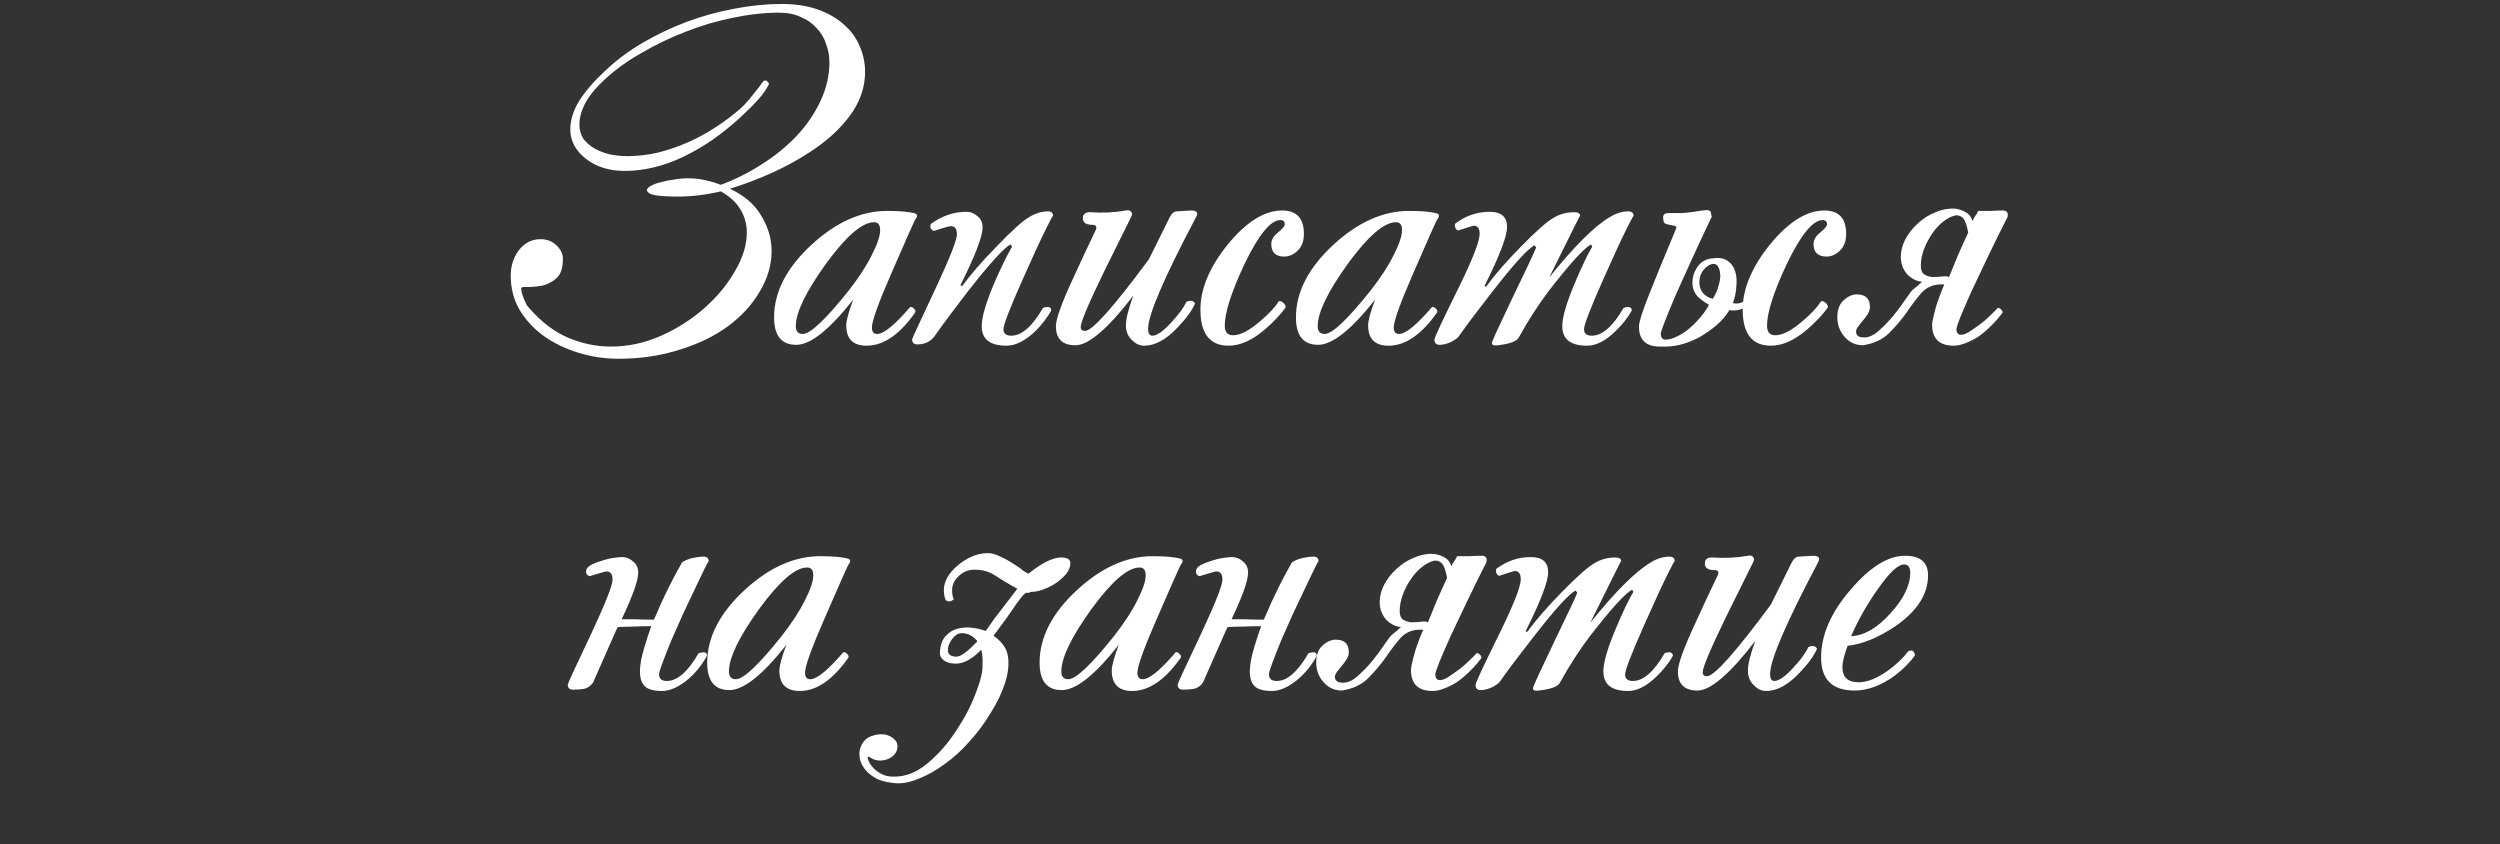 <?xml version="1.0" encoding="UTF-8"?> <svg xmlns="http://www.w3.org/2000/svg" width="391" height="132" viewBox="0 0 391 132" fill="none"><rect x="0" y="0" width="391" height="132" fill="#333333" stroke="none"/> <path d="M121.834 1.98C119.522 1.98 117.097 2.252 114.558 2.796C112.065 3.295 109.617 4.02 107.214 4.972C104.857 5.879 102.59 6.967 100.414 8.236C98.238 9.46 96.334 10.82 94.702 12.316C91.982 14.764 90.622 17.167 90.622 19.524C90.622 20.34 90.826 21.065 91.234 21.7C91.687 22.289 92.254 22.788 92.934 23.196C93.659 23.604 94.475 23.921 95.382 24.148C96.289 24.329 97.218 24.42 98.17 24.42C99.711 24.42 101.275 24.239 102.862 23.876C104.494 23.468 106.081 22.924 107.622 22.244C109.163 21.564 110.614 20.771 111.974 19.864C113.379 18.957 114.671 17.983 115.85 16.94C116.303 16.532 116.734 16.079 117.142 15.58C117.595 15.036 117.981 14.56 118.298 14.152C118.661 13.699 118.933 13.336 119.114 13.064C119.341 12.747 119.499 12.588 119.59 12.588C119.817 12.588 119.975 12.656 120.066 12.792C120.202 12.928 120.27 13.041 120.27 13.132C119.907 13.903 119.341 14.719 118.57 15.58C117.799 16.441 116.87 17.371 115.782 18.368C112.926 20.997 109.934 23.06 106.806 24.556C103.723 26.007 100.686 26.732 97.694 26.732C96.515 26.732 95.405 26.573 94.362 26.256C93.365 25.939 92.481 25.485 91.71 24.896C90.939 24.307 90.327 23.627 89.874 22.856C89.421 22.04 89.194 21.179 89.194 20.272C89.194 18.776 89.67 17.257 90.622 15.716C91.619 14.175 92.979 12.611 94.702 11.024C96.425 9.392 98.374 7.941 100.55 6.672C102.726 5.403 105.015 4.315 107.418 3.408C109.866 2.501 112.337 1.821 114.83 1.368C117.369 0.869 119.839 0.62 122.242 0.62C124.418 0.62 126.322 0.915 127.954 1.504C129.586 2.093 130.946 2.887 132.034 3.884C133.122 4.836 133.938 5.969 134.482 7.284C135.026 8.553 135.298 9.868 135.298 11.228C135.298 13.404 134.663 15.467 133.394 17.416C132.125 19.32 130.425 21.065 128.294 22.652C126.209 24.193 123.806 25.599 121.086 26.868C118.819 27.911 116.507 28.795 114.15 29.52C116.281 30.517 117.845 31.809 118.842 33.396C120.066 35.255 120.678 37.204 120.678 39.244C120.678 41.42 120.066 43.528 118.842 45.568C117.663 47.608 116.009 49.421 113.878 51.008C111.793 52.549 109.277 53.773 106.33 54.68C103.383 55.632 100.187 56.108 96.742 56.108C94.566 56.108 92.458 55.791 90.418 55.156C88.378 54.521 86.565 53.637 84.978 52.504C83.437 51.371 82.19 50.011 81.238 48.424C80.331 46.837 79.878 45.069 79.878 43.12C79.878 41.579 80.309 40.241 81.17 39.108C82.077 37.975 83.187 37.408 84.502 37.408C85.545 37.408 86.383 37.725 87.018 38.36C87.698 38.995 88.038 39.697 88.038 40.468C88.038 41.919 87.698 42.939 87.018 43.528C86.338 44.117 85.59 44.503 84.774 44.684C83.958 44.82 83.21 44.888 82.53 44.888C81.85 44.843 81.51 44.911 81.51 45.092C81.51 45.319 81.555 45.591 81.646 45.908C81.737 46.225 81.85 46.543 81.986 46.86C82.122 47.177 82.258 47.472 82.394 47.744C82.575 47.971 82.711 48.129 82.802 48.22C84.706 50.396 86.746 51.937 88.922 52.844C91.098 53.751 93.297 54.204 95.518 54.204C98.238 54.204 100.867 53.637 103.406 52.504C105.945 51.371 108.211 49.92 110.206 48.152C112.201 46.384 113.787 44.457 114.966 42.372C116.19 40.287 116.802 38.292 116.802 36.388C116.802 34.892 116.371 33.532 115.51 32.308C114.875 31.401 113.946 30.608 112.722 29.928C111.589 30.2 110.455 30.404 109.322 30.54C108.189 30.676 107.101 30.744 106.058 30.744C104.562 30.744 103.383 30.676 102.522 30.54C101.706 30.404 101.253 30.132 101.162 29.724C101.207 29.497 101.434 29.271 101.842 29.044C102.25 28.817 102.749 28.636 103.338 28.5C103.973 28.319 104.653 28.183 105.378 28.092C106.149 27.956 106.897 27.888 107.622 27.888C108.529 27.888 109.39 27.979 110.206 28.16C111.067 28.341 111.906 28.591 112.722 28.908C114.943 28.092 117.074 27.027 119.114 25.712C121.199 24.397 123.013 22.924 124.554 21.292C126.141 19.615 127.387 17.801 128.294 15.852C129.246 13.857 129.722 11.817 129.722 9.732C129.722 8.735 129.541 7.76 129.178 6.808C128.861 5.856 128.362 5.04 127.682 4.36C127.047 3.635 126.231 3.068 125.234 2.66C124.282 2.207 123.149 1.98 121.834 1.98ZM143.437 33.736C143.437 33.872 143.301 34.144 143.029 34.552C142.938 34.688 141.737 37.408 139.425 42.712C137.385 47.381 136.365 50.215 136.365 51.212C136.365 51.892 136.637 52.232 137.181 52.232C138.223 52.232 139.946 50.827 142.349 48.016C142.53 47.971 142.711 48.039 142.893 48.22C143.119 48.401 143.21 48.605 143.165 48.832C140.717 52.323 138.178 54.068 135.549 54.068C133.418 54.068 132.353 53.003 132.353 50.872C132.353 50.147 132.715 48.809 133.441 46.86C129.723 51.575 126.754 53.932 124.533 53.932C122.221 53.932 121.065 52.504 121.065 49.648C121.065 45.659 123.037 41.851 126.981 38.224C130.789 34.733 134.71 32.988 138.745 32.988C140.785 32.988 142.258 33.124 143.165 33.396C143.346 33.487 143.437 33.6 143.437 33.736ZM137.657 35.98C137.657 35.164 137.339 34.756 136.705 34.756C134.846 34.756 132.33 36.932 129.157 41.284C126.029 45.636 124.465 48.877 124.465 51.008C124.465 51.824 124.827 52.232 125.553 52.232C126.731 52.232 129.111 49.988 132.693 45.5C134.325 43.415 135.549 41.533 136.365 39.856C137.226 38.179 137.657 36.887 137.657 35.98ZM164.691 33.804C164.691 33.668 164.374 34.235 163.739 35.504C162.787 37.408 161.518 40.151 159.931 43.732C157.936 48.22 156.939 50.804 156.939 51.484C156.939 52.164 157.347 52.504 158.163 52.504C159.795 52.504 161.45 51.053 163.127 48.152C163.988 47.88 164.419 48.016 164.419 48.56C163.784 49.693 162.946 50.781 161.903 51.824C160.316 53.32 158.82 54.068 157.415 54.068C154.831 54.068 153.539 53.048 153.539 51.008C153.539 49.557 154.242 47.2 155.647 43.936C156.644 41.669 157.528 39.879 158.299 38.564L158.027 38.224C156.939 38.859 154.74 41.284 151.431 45.5C149.3 48.265 147.578 50.577 146.263 52.436C145.628 53.388 144.699 53.864 143.475 53.864C142.931 53.864 142.659 53.592 142.659 53.048C142.659 52.957 143.906 50.26 146.399 44.956C148.575 40.287 149.663 37.521 149.663 36.66C149.663 35.799 149.346 35.368 148.711 35.368C148.484 35.368 147.6 35.617 146.059 36.116C145.56 35.935 145.402 35.572 145.583 35.028C147.306 33.759 149.164 33.124 151.159 33.124C151.794 33.124 152.36 33.351 152.859 33.804C153.403 34.212 153.675 34.801 153.675 35.572C153.675 36.977 152.519 39.992 150.207 44.616L150.479 44.752C151.794 42.939 153.607 40.853 155.919 38.496C158.231 36.093 159.886 34.597 160.883 34.008C161.88 33.373 162.9 33.056 163.943 33.056C164.442 33.056 164.691 33.305 164.691 33.804ZM187.109 33.872C182.077 43.392 179.561 49.24 179.561 51.416C179.561 52.141 179.788 52.504 180.241 52.504C180.921 52.504 181.873 51.847 183.097 50.532C184.367 49.172 185.183 48.061 185.545 47.2C186.225 46.928 186.679 47.019 186.905 47.472C186.407 48.605 185.477 49.875 184.117 51.28C182.349 53.139 180.627 54.068 178.949 54.068C178.269 54.068 177.657 53.796 177.113 53.252C176.433 52.663 176.093 51.869 176.093 50.872C176.093 49.875 176.479 48.333 177.249 46.248C173.26 51.416 170.245 54 168.205 54C166.165 54 165.145 53.003 165.145 51.008C165.145 49.875 166.075 47.313 167.933 43.324C169.067 40.831 170.223 38.36 171.401 35.912C171.583 35.413 171.401 35.164 170.857 35.164C169.86 35.164 169.361 34.824 169.361 34.144C169.361 33.464 169.769 33.147 170.585 33.192C172.489 33.328 174.325 33.237 176.093 32.92C176.456 32.829 176.728 32.897 176.909 33.124C177.091 33.305 177.091 33.577 176.909 33.94C175.549 36.66 174.189 39.403 172.829 42.168C170.291 47.381 169.021 50.373 169.021 51.144C169.021 51.552 169.248 51.756 169.701 51.756C170.835 51.756 174.167 48.016 179.697 40.536C180.695 38.496 181.737 36.388 182.825 34.212C183.188 33.441 183.596 33.056 184.049 33.056C184.231 33.056 184.593 33.033 185.137 32.988C185.727 32.943 186.112 32.92 186.293 32.92C187.155 32.92 187.427 33.237 187.109 33.872ZM203.929 36.592C203.929 37.725 203.589 38.609 202.909 39.244C202.274 39.833 201.594 40.128 200.869 40.128C199.509 40.128 198.829 39.471 198.829 38.156C198.829 37.521 199.169 36.932 199.849 36.388C200.574 35.799 200.937 35.368 200.937 35.096C200.937 34.643 200.71 34.416 200.257 34.416C198.716 34.416 196.834 36.728 194.613 41.352C192.573 45.704 191.553 48.9 191.553 50.94C191.553 51.937 191.984 52.436 192.845 52.436C193.978 52.436 195.384 51.711 197.061 50.26C198.466 49.081 199.441 48.039 199.985 47.132C200.212 47.041 200.438 47.109 200.665 47.336C200.937 47.517 201.073 47.767 201.073 48.084C200.257 49.217 199.192 50.351 197.877 51.484C195.882 53.207 193.978 54.068 192.165 54.068C189.218 54.068 187.745 52.187 187.745 48.424C187.745 45.16 189.173 41.76 192.029 38.224C194.93 34.688 197.764 32.92 200.529 32.92C202.796 32.92 203.929 34.144 203.929 36.592ZM225.058 33.736C225.058 33.872 224.922 34.144 224.65 34.552C224.559 34.688 223.358 37.408 221.046 42.712C219.006 47.381 217.986 50.215 217.986 51.212C217.986 51.892 218.258 52.232 218.802 52.232C219.845 52.232 221.567 50.827 223.97 48.016C224.151 47.971 224.333 48.039 224.514 48.22C224.741 48.401 224.831 48.605 224.786 48.832C222.338 52.323 219.799 54.068 217.17 54.068C215.039 54.068 213.974 53.003 213.974 50.872C213.974 50.147 214.337 48.809 215.062 46.86C211.345 51.575 208.375 53.932 206.154 53.932C203.842 53.932 202.686 52.504 202.686 49.648C202.686 45.659 204.658 41.851 208.602 38.224C212.41 34.733 216.331 32.988 220.366 32.988C222.406 32.988 223.879 33.124 224.786 33.396C224.967 33.487 225.058 33.6 225.058 33.736ZM219.278 35.98C219.278 35.164 218.961 34.756 218.326 34.756C216.467 34.756 213.951 36.932 210.778 41.284C207.65 45.636 206.086 48.877 206.086 51.008C206.086 51.824 206.449 52.232 207.174 52.232C208.353 52.232 210.733 49.988 214.314 45.5C215.946 43.415 217.17 41.533 217.986 39.856C218.847 38.179 219.278 36.887 219.278 35.98ZM255.492 33.804C255.492 33.668 255.175 34.235 254.54 35.504C253.588 37.408 252.319 40.151 250.732 43.732C248.738 48.22 247.74 50.804 247.74 51.484C247.74 52.164 248.148 52.504 248.964 52.504C250.596 52.504 252.251 51.053 253.928 48.152C254.744 47.88 255.175 48.016 255.22 48.56C254.586 49.693 253.724 50.781 252.636 51.824C251.095 53.32 249.622 54.068 248.216 54.068C245.632 54.068 244.34 53.048 244.34 51.008C244.34 49.557 245.043 47.2 246.448 43.936C247.4 41.669 248.262 39.879 249.032 38.564L248.828 38.224C247.695 38.859 245.496 41.284 242.232 45.5C240.555 47.721 238.991 50.147 237.54 52.776C237.268 53.365 236.18 53.773 234.276 54C233.642 54.091 233.324 53.977 233.324 53.66C233.324 53.433 234.367 51.144 236.452 46.792C238.719 42.123 239.988 39.425 240.26 38.7L239.988 38.36C238.9 38.949 236.702 41.375 233.392 45.636C231.262 48.356 229.539 50.645 228.224 52.504C228.088 52.776 227.68 53.093 227 53.456C226.32 53.773 225.708 53.932 225.164 53.932C224.62 53.932 224.348 53.66 224.348 53.116C224.348 52.799 225.595 50.124 228.088 45.092C230.31 40.559 231.42 37.725 231.42 36.592C231.42 35.731 231.103 35.3 230.468 35.3C230.378 35.3 229.584 35.549 228.088 36.048C227.907 36.048 227.748 35.912 227.612 35.64C227.522 35.323 227.522 35.096 227.612 34.96C229.244 33.736 231.035 33.124 232.984 33.124C234.798 33.124 235.704 33.917 235.704 35.504C235.704 36.955 234.526 40.037 232.168 44.752L232.44 44.82C233.755 43.007 235.568 40.921 237.88 38.564C240.192 36.207 241.847 34.733 242.844 34.144C243.842 33.509 244.952 33.192 246.176 33.192C246.811 33.192 247.128 33.373 247.128 33.736C247.128 33.691 246.811 34.303 246.176 35.572L242.3 43.392C246.199 38.541 249.327 35.413 251.684 34.008C252.682 33.373 253.679 33.056 254.676 33.056C255.22 33.056 255.492 33.305 255.492 33.804ZM260.485 53.116C261.029 53.116 261.618 52.957 262.253 52.64C262.933 52.323 263.568 51.915 264.157 51.416C264.792 50.872 265.381 50.283 265.925 49.648C266.469 49.013 266.922 48.356 267.285 47.676C266.65 47.313 266.061 46.883 265.517 46.384C265.018 45.84 264.746 45.205 264.701 44.48C264.656 43.437 264.928 42.508 265.517 41.692C266.106 40.876 266.922 40.445 267.965 40.4C268.917 40.264 269.665 40.4 270.209 40.808C270.753 41.171 271.138 41.692 271.365 42.372C271.592 43.052 271.66 43.845 271.569 44.752C271.524 45.659 271.342 46.543 271.025 47.404C271.252 47.449 271.433 47.472 271.569 47.472C271.841 47.472 272.09 47.427 272.317 47.336C272.589 47.2 272.884 47.041 273.201 46.86C273.428 46.86 273.564 46.951 273.609 47.132C273.7 47.268 273.7 47.427 273.609 47.608C273.246 47.88 272.861 48.107 272.453 48.288C272.045 48.469 271.592 48.56 271.093 48.56C270.866 48.56 270.662 48.537 270.481 48.492C269.937 49.399 269.234 50.215 268.373 50.94C267.557 51.62 266.673 52.232 265.721 52.776C264.769 53.275 263.772 53.66 262.729 53.932C261.732 54.159 260.78 54.249 259.873 54.204C257.516 54.295 256.337 53.252 256.337 51.076C256.337 50.396 256.813 48.855 257.765 46.452C258.717 44.004 260.145 40.513 262.049 35.98C262.094 35.889 262.117 35.844 262.117 35.844C262.117 35.799 262.14 35.731 262.185 35.64C262.185 35.459 262.072 35.345 261.845 35.3C261.618 35.255 261.369 35.209 261.097 35.164C260.87 35.119 260.644 35.051 260.417 34.96C260.236 34.824 260.145 34.597 260.145 34.28C260.009 33.645 260.281 33.328 260.961 33.328H263.001C263.681 33.283 264.338 33.215 264.973 33.124C265.653 32.988 266.31 32.897 266.945 32.852C267.398 32.852 267.625 33.079 267.625 33.532C267.625 33.623 267.648 33.691 267.693 33.736C267.738 33.781 267.738 33.849 267.693 33.94C266.696 36.025 265.721 38.111 264.769 40.196C263.817 42.281 262.956 44.185 262.185 45.908C261.46 47.585 260.87 49.013 260.417 50.192C259.964 51.325 259.737 52.005 259.737 52.232C259.782 52.821 260.032 53.116 260.485 53.116ZM269.053 43.052C268.962 41.783 268.577 41.193 267.897 41.284C267.489 41.284 267.013 41.579 266.469 42.168C265.97 42.757 265.744 43.505 265.789 44.412C265.834 45.001 266.061 45.523 266.469 45.976C266.922 46.384 267.398 46.633 267.897 46.724C268.35 45.953 268.645 45.273 268.781 44.684C268.962 44.095 269.053 43.551 269.053 43.052ZM288.738 36.592C288.738 37.725 288.398 38.609 287.718 39.244C287.083 39.833 286.403 40.128 285.678 40.128C284.318 40.128 283.638 39.471 283.638 38.156C283.638 37.521 283.978 36.932 284.658 36.388C285.383 35.799 285.746 35.368 285.746 35.096C285.746 34.643 285.519 34.416 285.066 34.416C283.524 34.416 281.643 36.728 279.422 41.352C277.382 45.704 276.362 48.9 276.362 50.94C276.362 51.937 276.792 52.436 277.654 52.436C278.787 52.436 280.192 51.711 281.87 50.26C283.275 49.081 284.25 48.039 284.794 47.132C285.02 47.041 285.247 47.109 285.474 47.336C285.746 47.517 285.882 47.767 285.882 48.084C285.066 49.217 284 50.351 282.686 51.484C280.691 53.207 278.787 54.068 276.974 54.068C274.027 54.068 272.554 52.187 272.554 48.424C272.554 45.16 273.982 41.76 276.838 38.224C279.739 34.688 282.572 32.92 285.338 32.92C287.604 32.92 288.738 34.144 288.738 36.592ZM299.259 45.228C299.485 45.047 299.712 44.865 299.939 44.684C300.165 44.457 300.392 44.253 300.619 44.072C299.712 43.981 298.919 43.573 298.239 42.848C297.604 42.077 297.287 41.193 297.287 40.196C297.287 39.289 297.513 38.383 297.967 37.476C298.465 36.524 299.123 35.685 299.939 34.96C300.755 34.189 301.684 33.6 302.727 33.192C303.769 32.739 304.835 32.557 305.923 32.648C306.603 32.784 307.147 32.988 307.555 33.26C307.963 33.487 308.28 33.917 308.507 34.552C308.643 34.235 308.779 33.985 308.915 33.804C309.096 33.577 309.255 33.305 309.391 32.988C310.071 32.988 310.728 32.988 311.363 32.988C311.997 32.943 312.632 32.92 313.267 32.92C313.765 32.92 314.015 33.147 314.015 33.6C314.015 33.781 313.992 33.917 313.947 34.008C312.904 36.048 311.907 38.065 310.955 40.06C310.003 42.055 309.141 43.868 308.371 45.5C307.645 47.132 307.056 48.492 306.603 49.58C306.195 50.623 305.991 51.257 305.991 51.484C305.991 52.073 306.24 52.368 306.739 52.368C307.011 52.368 307.396 52.232 307.895 51.96C308.393 51.643 308.915 51.28 309.459 50.872C310.048 50.464 310.592 50.011 311.091 49.512C311.635 49.013 312.088 48.56 312.451 48.152C312.632 48.152 312.791 48.22 312.927 48.356C313.108 48.492 313.199 48.673 313.199 48.9C312.7 49.58 312.133 50.237 311.499 50.872C310.864 51.507 310.207 52.073 309.527 52.572C308.847 53.025 308.144 53.388 307.419 53.66C306.739 53.932 306.127 54.068 305.583 54.068C303.316 54.068 302.183 52.98 302.183 50.804C302.183 50.441 302.319 49.739 302.591 48.696C302.863 47.608 303.361 46.203 304.087 44.48H303.611C302.341 44.48 301.299 44.933 300.483 45.84C299.712 46.747 298.941 47.767 298.171 48.9C297.4 49.988 296.493 51.053 295.451 52.096C294.453 53.093 293.093 53.728 291.371 54C290.237 54 289.285 53.569 288.515 52.708C287.744 51.847 287.359 50.804 287.359 49.58C287.359 48.447 287.676 47.585 288.311 46.996C288.991 46.361 289.693 46.044 290.419 46.044C291.779 46.044 292.459 46.701 292.459 48.016C292.459 48.379 292.345 48.741 292.119 49.104C291.892 49.467 291.643 49.807 291.371 50.124C291.099 50.441 290.849 50.759 290.623 51.076C290.396 51.348 290.283 51.62 290.283 51.892C290.283 52.119 290.373 52.323 290.555 52.504C290.736 52.685 291.076 52.776 291.575 52.776C292.3 52.776 293.048 52.436 293.819 51.756C294.635 51.031 295.405 50.237 296.131 49.376C296.856 48.469 297.491 47.608 298.035 46.792C298.579 45.976 298.987 45.455 299.259 45.228ZM307.827 36.388C307.645 35.391 307.419 34.688 307.147 34.28C306.875 33.872 306.467 33.668 305.923 33.668C305.243 33.804 304.563 34.144 303.883 34.688C303.203 35.232 302.613 35.889 302.115 36.66C301.616 37.385 301.208 38.179 300.891 39.04C300.573 39.901 300.415 40.74 300.415 41.556C300.415 42.236 300.596 42.689 300.959 42.916C301.321 43.143 301.729 43.279 302.183 43.324C302.681 43.324 303.18 43.301 303.679 43.256C304.177 43.165 304.563 43.188 304.835 43.324C305.197 42.417 305.651 41.307 306.195 39.992C306.784 38.632 307.328 37.431 307.827 36.388ZM106.684 87.94C107.182 87.623 107.749 87.396 108.384 87.26C109.018 87.124 109.585 87.056 110.084 87.056C110.582 87.056 110.832 87.305 110.832 87.804C110.786 87.804 110.56 88.212 110.152 89.028C109.789 89.799 109.313 90.796 108.724 92.02C108.134 93.244 107.5 94.581 106.82 96.032C106.185 97.483 105.573 98.865 104.984 100.18C104.44 101.495 103.986 102.651 103.624 103.648C103.261 104.6 103.08 105.212 103.08 105.484C103.08 106.164 103.488 106.504 104.304 106.504C105.936 106.504 107.59 105.053 109.268 102.152C109.63 102.061 109.88 102.016 110.016 102.016C110.378 102.016 110.56 102.197 110.56 102.56C109.744 104.101 108.656 105.416 107.296 106.504C105.936 107.547 104.689 108.068 103.556 108.068C102.241 108.068 101.334 107.819 100.836 107.32C100.337 106.821 100.088 106.051 100.088 105.008C100.088 104.011 100.314 102.764 100.768 101.268C101.085 100.18 101.448 99.069 101.856 97.936H101.72C100.813 97.936 99.838 97.959 98.796 98.004C98.025 98.004 97.299 98.027 96.62 98.072C96.529 98.253 96.438 98.435 96.347 98.616L92.743 106.776C92.381 107.275 91.927 107.592 91.383 107.728C90.84 107.819 90.25 107.864 89.615 107.864C89.072 107.864 88.799 107.592 88.799 107.048C88.799 106.912 90.046 104.215 92.54 98.956C94.716 94.287 95.803 91.521 95.803 90.66C95.803 89.799 95.486 89.368 94.852 89.368C94.716 89.368 93.832 89.617 92.2 90.116C91.837 89.98 91.656 89.753 91.656 89.436C91.656 89.028 91.882 88.688 92.335 88.416C92.834 88.144 93.401 87.917 94.035 87.736C94.67 87.509 95.305 87.351 95.939 87.26C96.574 87.169 97.028 87.124 97.299 87.124C97.934 87.124 98.501 87.351 98.999 87.804C99.543 88.212 99.816 88.801 99.816 89.572C99.816 90.796 98.954 93.221 97.231 96.848C97.775 96.848 98.41 96.848 99.135 96.848C99.997 96.893 101.04 96.916 102.264 96.916C102.309 96.825 102.354 96.735 102.4 96.644C103.08 95.012 103.805 93.425 104.576 91.884C105.346 90.343 106.049 89.028 106.684 87.94ZM132.978 87.736C132.978 87.872 132.842 88.144 132.57 88.552C132.479 88.688 131.278 91.408 128.966 96.712C126.926 101.381 125.906 104.215 125.906 105.212C125.906 105.892 126.178 106.232 126.722 106.232C127.764 106.232 129.487 104.827 131.89 102.016C132.071 101.971 132.252 102.039 132.434 102.22C132.66 102.401 132.751 102.605 132.706 102.832C130.258 106.323 127.719 108.068 125.09 108.068C122.959 108.068 121.894 107.003 121.894 104.872C121.894 104.147 122.256 102.809 122.982 100.86C119.264 105.575 116.295 107.932 114.074 107.932C111.762 107.932 110.606 106.504 110.606 103.648C110.606 99.659 112.578 95.851 116.522 92.224C120.33 88.733 124.251 86.988 128.286 86.988C130.326 86.988 131.799 87.124 132.706 87.396C132.887 87.487 132.978 87.6 132.978 87.736ZM127.198 89.98C127.198 89.164 126.88 88.756 126.246 88.756C124.387 88.756 121.871 90.932 118.698 95.284C115.57 99.636 114.006 102.877 114.006 105.008C114.006 105.824 114.368 106.232 115.094 106.232C116.272 106.232 118.652 103.988 122.234 99.5C123.866 97.415 125.09 95.533 125.906 93.856C126.767 92.179 127.198 90.887 127.198 89.98ZM139.388 122.416C138.254 122.28 137.348 121.985 136.668 121.532C135.942 121.079 135.398 120.557 135.036 119.968C134.673 119.424 134.469 118.835 134.424 118.2C134.378 117.611 134.469 117.089 134.696 116.636C135.013 115.911 135.534 115.412 136.26 115.14C136.985 114.868 137.688 114.777 138.368 114.868C139.048 115.004 139.592 115.299 140 115.752C140.408 116.205 140.476 116.795 140.204 117.52C139.886 118.155 139.342 118.585 138.572 118.812C137.801 119.039 137.098 118.993 136.464 118.676L135.988 118.404C135.806 118.313 135.716 118.313 135.716 118.404C135.67 118.495 135.716 118.699 135.852 119.016C135.988 119.379 136.237 119.741 136.6 120.104C136.917 120.467 137.348 120.784 137.892 121.056C138.39 121.328 139.002 121.464 139.728 121.464C141.586 121.509 143.377 120.807 145.1 119.356C146.777 117.951 148.25 116.273 149.52 114.324C150.834 112.375 151.854 110.425 152.58 108.476C153.35 106.527 153.713 105.031 153.668 103.988C153.713 103.081 153.645 102.288 153.464 101.608C153.01 102.107 152.512 102.537 151.968 102.9C151.197 103.444 150.449 103.739 149.724 103.784C148.953 103.829 148.296 103.693 147.752 103.376C147.208 103.013 146.958 102.56 147.004 102.016C147.049 100.973 147.321 100.157 147.82 99.568C148.364 98.933 148.998 98.525 149.724 98.344C150.494 98.117 151.333 98.072 152.24 98.208C152.92 98.299 153.554 98.457 154.144 98.684C154.597 98.095 155.05 97.46 155.504 96.78L159.108 92.088C157.793 91.363 156.66 90.683 155.708 90.048C154.756 89.413 153.668 89.096 152.444 89.096C151.446 89.096 150.608 89.436 149.928 90.116C149.248 90.751 148.908 91.476 148.908 92.292C148.908 92.927 148.998 93.403 149.18 93.72C149.134 93.765 149.044 93.833 148.908 93.924C148.772 94.015 148.613 94.06 148.432 94.06C148.069 94.06 147.842 93.856 147.752 93.448C147.661 93.04 147.616 92.655 147.616 92.292C147.616 91.657 147.797 91 148.16 90.32C148.568 89.64 149.089 89.028 149.724 88.484C150.404 87.895 151.152 87.419 151.968 87.056C152.784 86.693 153.622 86.512 154.484 86.512C155.118 86.512 155.776 86.693 156.456 87.056C157.181 87.373 157.838 87.736 158.428 88.144C159.062 88.507 159.584 88.869 159.992 89.232C160.445 89.549 160.74 89.708 160.876 89.708C162.961 88.031 164.661 87.192 165.976 87.192C166.928 87.192 167.404 87.487 167.404 88.076C167.404 88.62 167.2 89.164 166.792 89.708C166.384 90.207 165.862 90.683 165.228 91.136C164.638 91.544 163.981 91.884 163.256 92.156C162.576 92.428 161.941 92.564 161.352 92.564C161.125 92.564 161.012 92.609 161.012 92.7C161.012 92.745 160.898 92.745 160.672 92.7C160.445 92.655 160.128 92.904 159.72 93.448C159.312 93.947 158.836 94.604 158.292 95.42C157.748 96.236 157.113 97.12 156.388 98.072C156.07 98.525 155.73 98.979 155.368 99.432C155.866 99.749 156.32 100.157 156.728 100.656C157.272 101.291 157.589 102.039 157.68 102.9C157.816 104.124 157.634 105.484 157.136 106.98C156.637 108.476 155.912 109.972 154.96 111.468C154.053 113.009 152.965 114.483 151.696 115.888C150.472 117.293 149.157 118.495 147.752 119.492C146.346 120.535 144.918 121.328 143.468 121.872C142.017 122.461 140.657 122.643 139.388 122.416ZM152.104 101.064C152.33 100.837 152.58 100.588 152.852 100.316L152.784 100.18C152.104 99.409 151.31 99.024 150.404 99.024C149.996 99.024 149.61 99.205 149.248 99.568C148.885 99.931 148.613 100.339 148.432 100.792C148.25 101.2 148.205 101.608 148.296 102.016C148.432 102.424 148.794 102.651 149.384 102.696C149.701 102.741 150.086 102.628 150.54 102.356C151.038 102.039 151.56 101.608 152.104 101.064ZM184.963 87.736C184.963 87.872 184.827 88.144 184.555 88.552C184.465 88.688 183.263 91.408 180.951 96.712C178.911 101.381 177.891 104.215 177.891 105.212C177.891 105.892 178.163 106.232 178.707 106.232C179.75 106.232 181.473 104.827 183.875 102.016C184.057 101.971 184.238 102.039 184.419 102.22C184.646 102.401 184.737 102.605 184.691 102.832C182.243 106.323 179.705 108.068 177.075 108.068C174.945 108.068 173.879 107.003 173.879 104.872C173.879 104.147 174.242 102.809 174.967 100.86C171.25 105.575 168.281 107.932 166.059 107.932C163.747 107.932 162.591 106.504 162.591 103.648C162.591 99.659 164.563 95.851 168.507 92.224C172.315 88.733 176.237 86.988 180.271 86.988C182.311 86.988 183.785 87.124 184.691 87.396C184.873 87.487 184.963 87.6 184.963 87.736ZM179.183 89.98C179.183 89.164 178.866 88.756 178.231 88.756C176.373 88.756 173.857 90.932 170.683 95.284C167.555 99.636 165.991 102.877 165.991 105.008C165.991 105.824 166.354 106.232 167.079 106.232C168.258 106.232 170.638 103.988 174.219 99.5C175.851 97.415 177.075 95.533 177.891 93.856C178.753 92.179 179.183 90.887 179.183 89.98ZM202.069 87.94C202.568 87.623 203.135 87.396 203.769 87.26C204.404 87.124 204.971 87.056 205.469 87.056C205.968 87.056 206.217 87.305 206.217 87.804C206.172 87.804 205.945 88.212 205.537 89.028C205.175 89.799 204.699 90.796 204.109 92.02C203.52 93.244 202.885 94.581 202.205 96.032C201.571 97.483 200.959 98.865 200.369 100.18C199.825 101.495 199.372 102.651 199.009 103.648C198.647 104.6 198.465 105.212 198.465 105.484C198.465 106.164 198.873 106.504 199.689 106.504C201.321 106.504 202.976 105.053 204.653 102.152C205.016 102.061 205.265 102.016 205.401 102.016C205.764 102.016 205.945 102.197 205.945 102.56C205.129 104.101 204.041 105.416 202.681 106.504C201.321 107.547 200.075 108.068 198.941 108.068C197.627 108.068 196.72 107.819 196.221 107.32C195.723 106.821 195.473 106.051 195.473 105.008C195.473 104.011 195.7 102.764 196.153 101.268C196.471 100.18 196.833 99.069 197.241 97.936H197.105C196.199 97.936 195.224 97.959 194.181 98.004C193.411 98.004 192.685 98.027 192.005 98.072C191.915 98.253 191.824 98.435 191.733 98.616L188.129 106.776C187.767 107.275 187.313 107.592 186.769 107.728C186.225 107.819 185.636 107.864 185.001 107.864C184.457 107.864 184.185 107.592 184.185 107.048C184.185 106.912 185.432 104.215 187.925 98.956C190.101 94.287 191.189 91.521 191.189 90.66C191.189 89.799 190.872 89.368 190.237 89.368C190.101 89.368 189.217 89.617 187.585 90.116C187.223 89.98 187.041 89.753 187.041 89.436C187.041 89.028 187.268 88.688 187.721 88.416C188.22 88.144 188.787 87.917 189.421 87.736C190.056 87.509 190.691 87.351 191.325 87.26C191.96 87.169 192.413 87.124 192.685 87.124C193.32 87.124 193.887 87.351 194.385 87.804C194.929 88.212 195.201 88.801 195.201 89.572C195.201 90.796 194.34 93.221 192.617 96.848C193.161 96.848 193.796 96.848 194.521 96.848C195.383 96.893 196.425 96.916 197.649 96.916C197.695 96.825 197.74 96.735 197.785 96.644C198.465 95.012 199.191 93.425 199.961 91.884C200.732 90.343 201.435 89.028 202.069 87.94ZM217.756 99.228C217.982 99.047 218.209 98.865 218.436 98.684C218.662 98.457 218.889 98.253 219.116 98.072C218.209 97.981 217.416 97.573 216.736 96.848C216.101 96.077 215.784 95.193 215.784 94.196C215.784 93.289 216.01 92.383 216.464 91.476C216.962 90.524 217.62 89.685 218.436 88.96C219.252 88.189 220.181 87.6 221.224 87.192C222.266 86.739 223.332 86.557 224.42 86.648C225.1 86.784 225.644 86.988 226.052 87.26C226.46 87.487 226.777 87.917 227.004 88.552C227.14 88.235 227.276 87.985 227.412 87.804C227.593 87.577 227.752 87.305 227.888 86.988C228.568 86.988 229.225 86.988 229.86 86.988C230.494 86.943 231.129 86.92 231.764 86.92C232.262 86.92 232.512 87.147 232.512 87.6C232.512 87.781 232.489 87.917 232.444 88.008C231.401 90.048 230.404 92.065 229.452 94.06C228.5 96.055 227.638 97.868 226.868 99.5C226.142 101.132 225.553 102.492 225.1 103.58C224.692 104.623 224.488 105.257 224.488 105.484C224.488 106.073 224.737 106.368 225.236 106.368C225.508 106.368 225.893 106.232 226.392 105.96C226.89 105.643 227.412 105.28 227.956 104.872C228.545 104.464 229.089 104.011 229.588 103.512C230.132 103.013 230.585 102.56 230.948 102.152C231.129 102.152 231.288 102.22 231.424 102.356C231.605 102.492 231.696 102.673 231.696 102.9C231.197 103.58 230.63 104.237 229.996 104.872C229.361 105.507 228.704 106.073 228.024 106.572C227.344 107.025 226.641 107.388 225.916 107.66C225.236 107.932 224.624 108.068 224.08 108.068C221.813 108.068 220.68 106.98 220.68 104.804C220.68 104.441 220.816 103.739 221.088 102.696C221.36 101.608 221.858 100.203 222.584 98.48H222.108C220.838 98.48 219.796 98.933 218.98 99.84C218.209 100.747 217.438 101.767 216.668 102.9C215.897 103.988 214.99 105.053 213.948 106.096C212.95 107.093 211.59 107.728 209.868 108C208.734 108 207.782 107.569 207.012 106.708C206.241 105.847 205.856 104.804 205.856 103.58C205.856 102.447 206.173 101.585 206.808 100.996C207.488 100.361 208.19 100.044 208.916 100.044C210.276 100.044 210.956 100.701 210.956 102.016C210.956 102.379 210.842 102.741 210.616 103.104C210.389 103.467 210.14 103.807 209.868 104.124C209.596 104.441 209.346 104.759 209.12 105.076C208.893 105.348 208.78 105.62 208.78 105.892C208.78 106.119 208.87 106.323 209.052 106.504C209.233 106.685 209.573 106.776 210.072 106.776C210.797 106.776 211.545 106.436 212.316 105.756C213.132 105.031 213.902 104.237 214.628 103.376C215.353 102.469 215.988 101.608 216.532 100.792C217.076 99.976 217.484 99.455 217.756 99.228ZM226.324 90.388C226.142 89.391 225.916 88.688 225.644 88.28C225.372 87.872 224.964 87.668 224.42 87.668C223.74 87.804 223.06 88.144 222.38 88.688C221.7 89.232 221.11 89.889 220.612 90.66C220.113 91.385 219.705 92.179 219.388 93.04C219.07 93.901 218.912 94.74 218.912 95.556C218.912 96.236 219.093 96.689 219.456 96.916C219.818 97.143 220.226 97.279 220.68 97.324C221.178 97.324 221.677 97.301 222.176 97.256C222.674 97.165 223.06 97.188 223.332 97.324C223.694 96.417 224.148 95.307 224.692 93.992C225.281 92.632 225.825 91.431 226.324 90.388ZM261.919 87.804C261.919 87.668 261.602 88.235 260.967 89.504C260.015 91.408 258.746 94.151 257.159 97.732C255.164 102.22 254.167 104.804 254.167 105.484C254.167 106.164 254.575 106.504 255.391 106.504C257.023 106.504 258.678 105.053 260.355 102.152C261.171 101.88 261.602 102.016 261.647 102.56C261.012 103.693 260.151 104.781 259.063 105.824C257.522 107.32 256.048 108.068 254.643 108.068C252.059 108.068 250.767 107.048 250.767 105.008C250.767 103.557 251.47 101.2 252.875 97.936C253.827 95.669 254.688 93.879 255.459 92.564L255.255 92.224C254.122 92.859 251.923 95.284 248.659 99.5C246.982 101.721 245.418 104.147 243.967 106.776C243.695 107.365 242.607 107.773 240.703 108C240.068 108.091 239.751 107.977 239.751 107.66C239.751 107.433 240.794 105.144 242.879 100.792C245.146 96.123 246.415 93.425 246.687 92.7L246.415 92.36C245.327 92.949 243.128 95.375 239.819 99.636C237.688 102.356 235.966 104.645 234.651 106.504C234.515 106.776 234.107 107.093 233.427 107.456C232.747 107.773 232.135 107.932 231.591 107.932C231.047 107.932 230.775 107.66 230.775 107.116C230.775 106.799 232.022 104.124 234.515 99.092C236.736 94.559 237.847 91.725 237.847 90.592C237.847 89.731 237.53 89.3 236.895 89.3C236.804 89.3 236.011 89.549 234.515 90.048C234.334 90.048 234.175 89.912 234.039 89.64C233.948 89.323 233.948 89.096 234.039 88.96C235.671 87.736 237.462 87.124 239.411 87.124C241.224 87.124 242.131 87.917 242.131 89.504C242.131 90.955 240.952 94.037 238.595 98.752L238.867 98.82C240.182 97.007 241.995 94.921 244.307 92.564C246.619 90.207 248.274 88.733 249.271 88.144C250.268 87.509 251.379 87.192 252.603 87.192C253.238 87.192 253.555 87.373 253.555 87.736C253.555 87.691 253.238 88.303 252.603 89.572L248.727 97.392C252.626 92.541 255.754 89.413 258.111 88.008C259.108 87.373 260.106 87.056 261.103 87.056C261.647 87.056 261.919 87.305 261.919 87.804ZM284.388 87.872C279.356 97.392 276.84 103.24 276.84 105.416C276.84 106.141 277.066 106.504 277.52 106.504C278.2 106.504 279.152 105.847 280.376 104.532C281.645 103.172 282.461 102.061 282.824 101.2C283.504 100.928 283.957 101.019 284.184 101.472C283.685 102.605 282.756 103.875 281.396 105.28C279.628 107.139 277.905 108.068 276.228 108.068C275.548 108.068 274.936 107.796 274.392 107.252C273.712 106.663 273.372 105.869 273.372 104.872C273.372 103.875 273.757 102.333 274.528 100.248C270.538 105.416 267.524 108 265.484 108C263.444 108 262.424 107.003 262.424 105.008C262.424 103.875 263.353 101.313 265.212 97.324C266.345 94.831 267.501 92.36 268.68 89.912C268.861 89.413 268.68 89.164 268.136 89.164C267.138 89.164 266.64 88.824 266.64 88.144C266.64 87.464 267.048 87.147 267.864 87.192C269.768 87.328 271.604 87.237 273.372 86.92C273.734 86.829 274.006 86.897 274.188 87.124C274.369 87.305 274.369 87.577 274.188 87.94C272.828 90.66 271.468 93.403 270.108 96.168C267.569 101.381 266.3 104.373 266.3 105.144C266.3 105.552 266.526 105.756 266.98 105.756C268.113 105.756 271.445 102.016 276.976 94.536C277.973 92.496 279.016 90.388 280.104 88.212C280.466 87.441 280.874 87.056 281.328 87.056C281.509 87.056 281.872 87.033 282.416 86.988C283.005 86.943 283.39 86.92 283.572 86.92C284.433 86.92 284.705 87.237 284.388 87.872ZM301.548 89.98C301.548 92.927 299.848 95.579 296.448 97.936C293.728 99.749 291.234 100.769 288.968 100.996C288.424 102.447 288.152 103.557 288.152 104.328C288.152 105.915 288.99 106.708 290.668 106.708C292.028 106.708 293.569 106.096 295.292 104.872C296.652 103.875 297.694 102.877 298.42 101.88C299.009 101.563 299.372 101.767 299.508 102.492C298.737 103.58 297.672 104.645 296.312 105.688C294.181 107.229 292.096 108 290.056 108C286.565 108 284.82 106.277 284.82 102.832C284.82 99.341 286.338 95.828 289.376 92.292C292.413 88.711 295.269 86.92 297.944 86.92C300.346 86.92 301.548 87.94 301.548 89.98ZM298.76 89.572C298.76 88.711 298.442 88.28 297.808 88.28C296.856 88.28 295.496 89.549 293.728 92.088C292.096 94.355 290.69 96.825 289.512 99.5C291.552 99.409 293.592 98.231 295.632 95.964C297.717 93.697 298.76 91.567 298.76 89.572Z" fill="white"></path> </svg> 